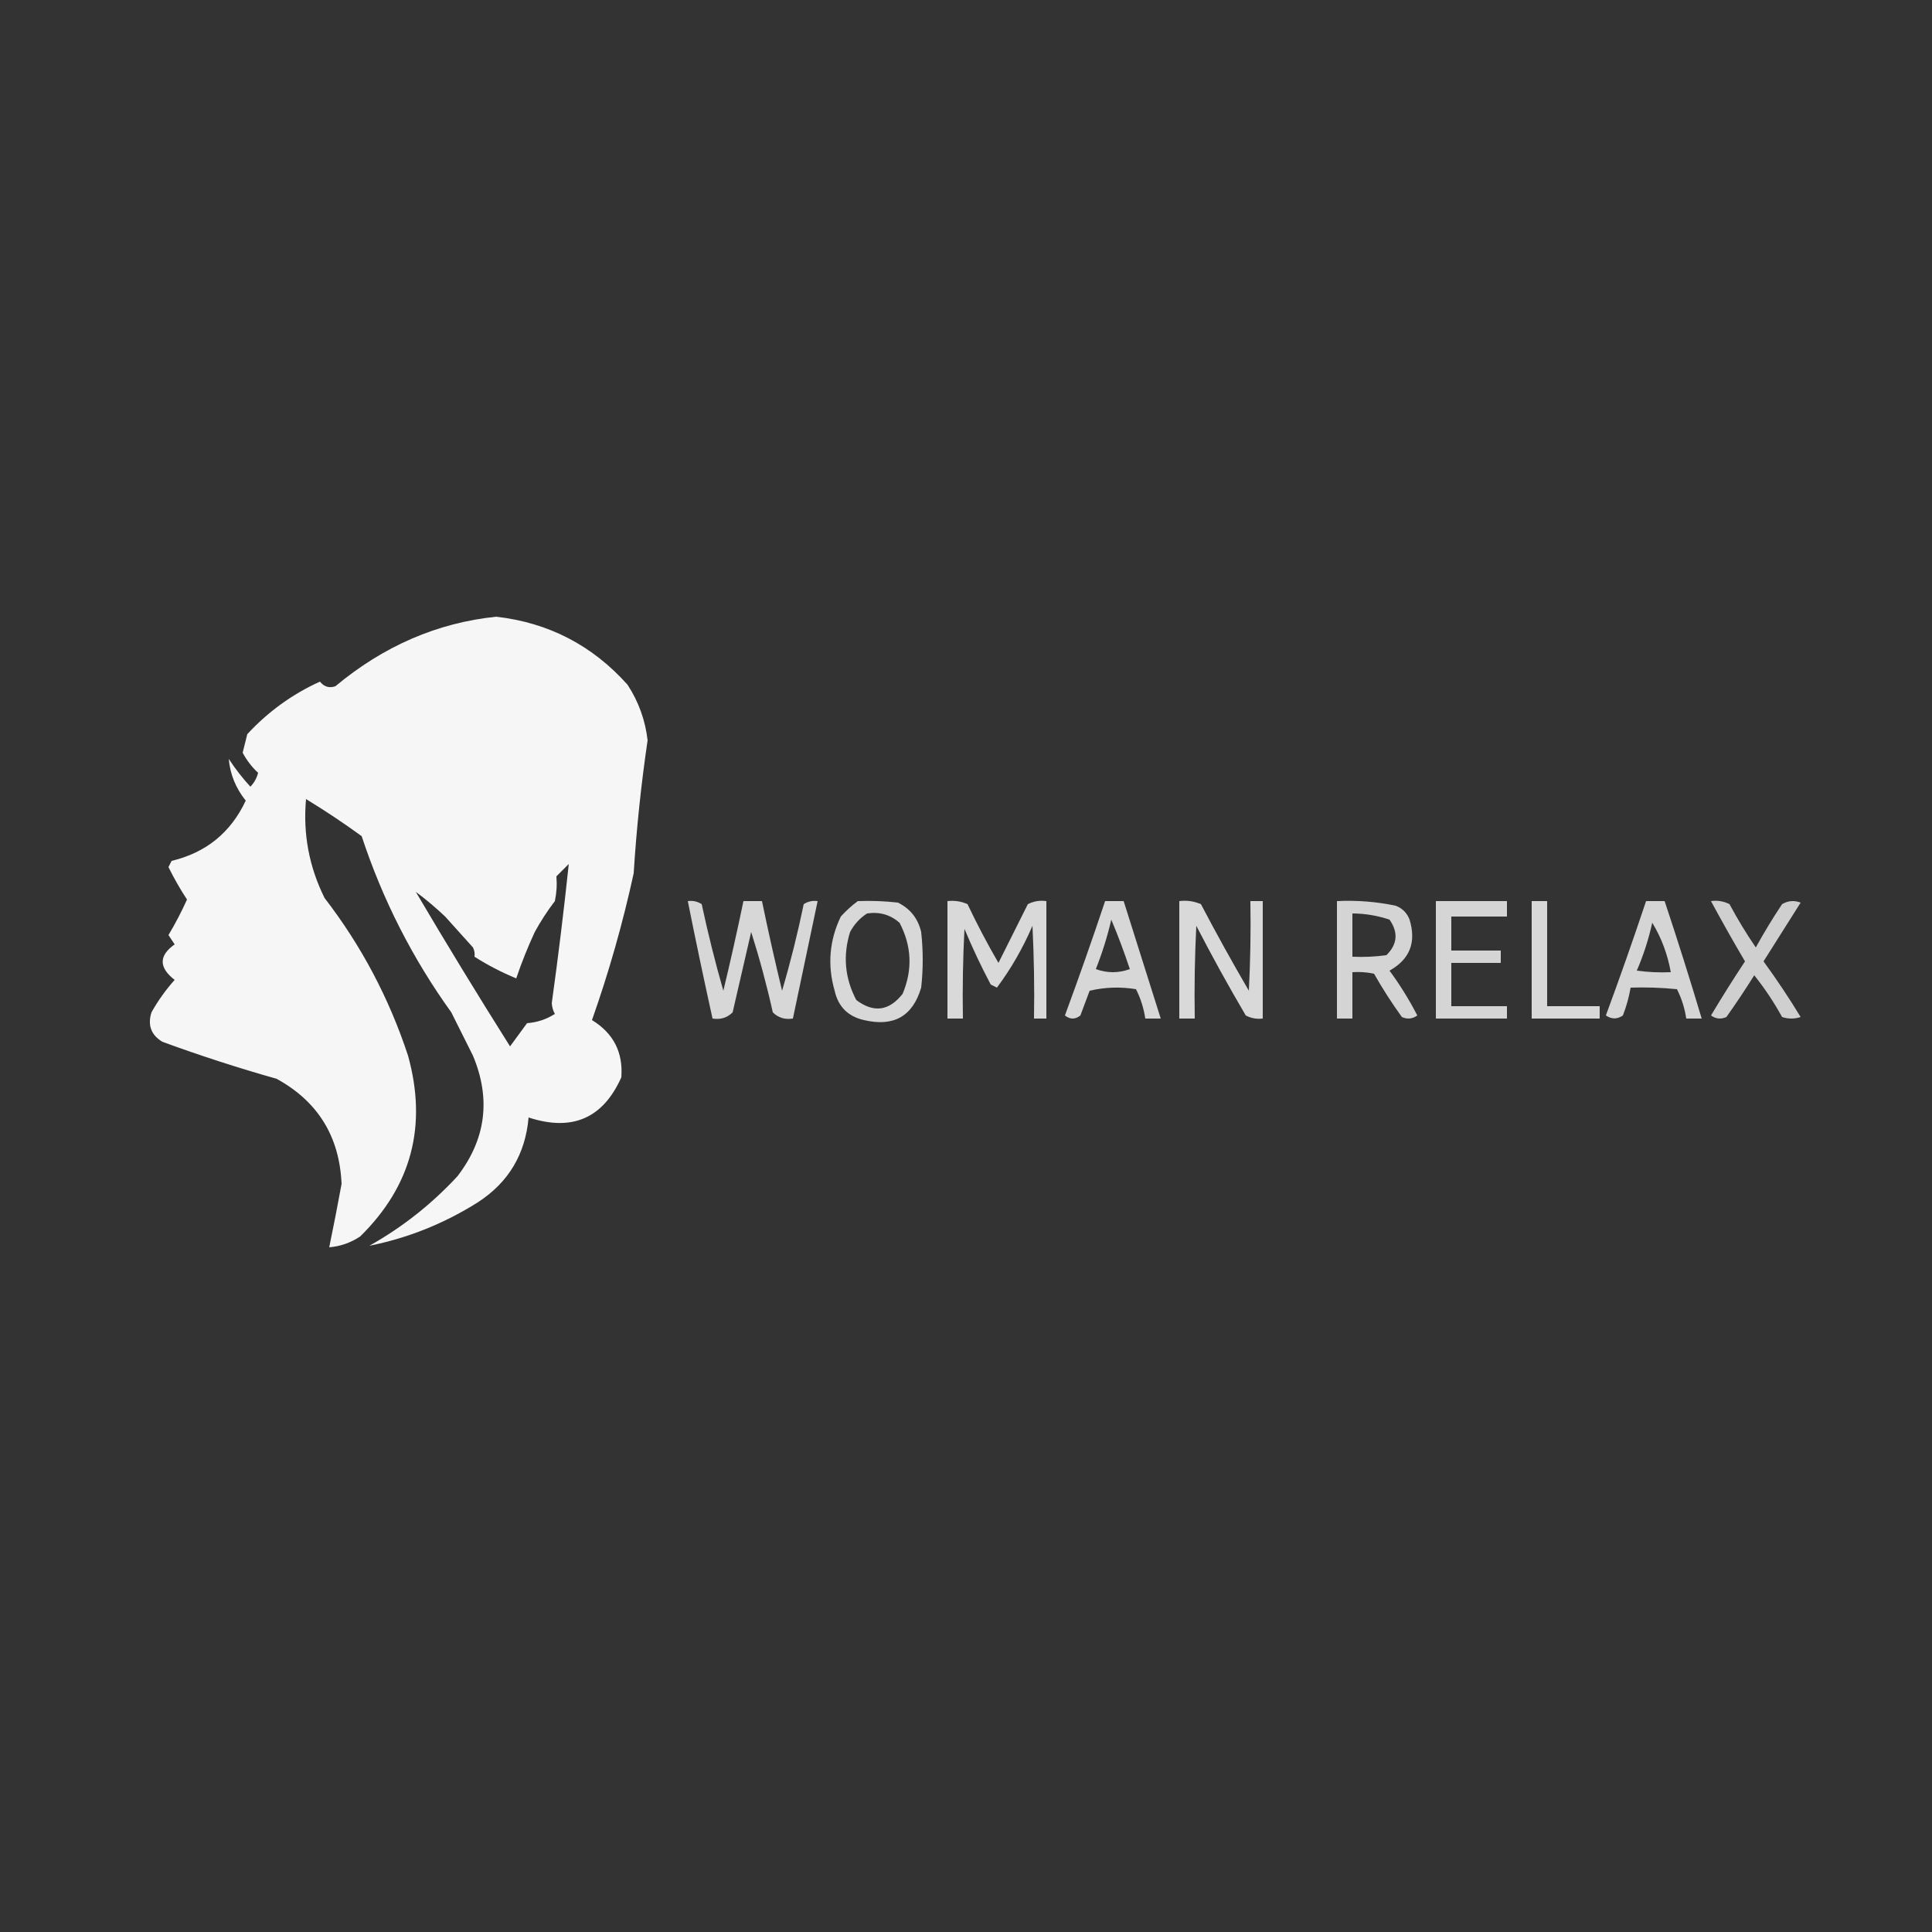 <?xml version="1.0" encoding="UTF-8"?>
<svg xmlns="http://www.w3.org/2000/svg" xmlns:xlink="http://www.w3.org/1999/xlink" width="300px" height="300px" viewBox="0 0 300 300" version="1.1">
  <rect x="0" y="0" width="300" height="300" fill="#333333" stroke="none"/>
  <defs>
    <filter id="alpha" x="0%" y="0%" width="100%" height="100%">
      <feColorMatrix type="matrix" in="SourceGraphic" values="0 0 0 0 1 0 0 0 0 1 0 0 0 0 1 0 0 0 1 0"></feColorMatrix>
    </filter>
    <mask id="mask0">
      <g filter="url(#alpha)">
        <rect x="0" y="0" width="300" height="300" style="fill:rgb(0%,0%,0%);fill-opacity:0.957;stroke:none;"></rect>
      </g>
    </mask>
    <clipPath id="clip1">
      <rect x="0" y="0" width="300" height="300"></rect>
    </clipPath>
    <g id="surface5" clip-path="url(#clip1)">
      <path style=" stroke:none;fill-rule:evenodd;fill:rgb(99.608%,100%,99.608%);fill-opacity:1;" d="M 77.039 95.762 C 85.172 96.684 91.973 100.207 97.441 106.32 C 99.164 108.961 100.203 111.844 100.559 114.961 C 99.551 121.809 98.832 128.688 98.398 135.602 C 96.703 143.379 94.543 150.98 91.922 158.398 C 95.246 160.434 96.77 163.391 96.48 167.281 C 93.641 173.656 88.84 175.738 82.078 173.52 C 81.586 179.227 78.949 183.629 74.16 186.719 C 68.934 190.008 63.332 192.246 57.359 193.441 C 62.473 190.57 67.031 186.973 71.039 182.641 C 75.453 176.887 76.254 170.645 73.441 163.922 C 72.32 161.68 71.199 159.441 70.078 157.199 C 64.051 148.824 59.41 139.703 56.16 129.84 C 53.363 127.801 50.484 125.883 47.52 124.078 C 47.031 129.469 47.992 134.59 50.398 139.441 C 56.102 146.84 60.422 155 63.359 163.922 C 66.379 174.816 63.898 184.176 55.922 192 C 54.449 192.977 52.852 193.535 51.121 193.68 C 51.801 190.395 52.441 187.113 53.039 183.84 C 52.723 176.477 49.363 171.035 42.961 167.52 C 36.961 165.82 31.039 163.902 25.199 161.762 C 23.461 160.699 22.898 159.18 23.52 157.199 C 24.535 155.387 25.734 153.707 27.121 152.16 C 24.645 150.234 24.645 148.395 27.121 146.641 C 26.801 146.16 26.48 145.68 26.16 145.199 C 27.227 143.414 28.184 141.574 29.039 139.68 C 27.973 138.055 27.012 136.375 26.16 134.641 C 26.32 134.32 26.48 134 26.641 133.68 C 31.996 132.398 35.836 129.281 38.16 124.32 C 36.617 122.402 35.734 120.242 35.52 117.84 C 36.523 119.367 37.645 120.809 38.879 122.16 C 39.465 121.547 39.867 120.828 40.078 120 C 39.109 119.105 38.309 118.066 37.68 116.879 C 37.922 115.922 38.16 114.961 38.398 114 C 41.625 110.512 45.383 107.793 49.68 105.84 C 50.328 106.648 51.129 106.887 52.078 106.559 C 59.59 100.305 67.91 96.707 77.039 95.762 Z M 64.559 138.48 C 66.133 139.648 67.652 140.926 69.121 142.32 C 70.547 143.906 71.984 145.508 73.441 147.121 C 73.672 147.574 73.75 148.055 73.68 148.559 C 75.711 149.855 77.871 150.977 80.16 151.922 C 80.996 149.449 81.957 147.051 83.039 144.719 C 83.969 143.02 85.008 141.422 86.16 139.922 C 86.426 138.672 86.508 137.391 86.398 136.078 C 87.039 135.441 87.68 134.801 88.32 134.16 C 87.562 141.336 86.684 148.535 85.68 155.762 C 85.715 156.371 85.875 156.93 86.16 157.441 C 84.844 158.281 83.402 158.762 81.84 158.879 C 80.961 160.078 80.078 161.281 79.199 162.48 C 74.188 154.531 69.309 146.535 64.559 138.48 Z M 64.559 138.48 "></path>
    </g>
    <mask id="mask1">
      <g filter="url(#alpha)">
        <rect x="0" y="0" width="300" height="300" style="fill:rgb(0%,0%,0%);fill-opacity:0.804;stroke:none;"></rect>
      </g>
    </mask>
    <clipPath id="clip2">
      <rect x="0" y="0" width="300" height="300"></rect>
    </clipPath>
    <g id="surface8" clip-path="url(#clip2)">
      <path style=" stroke:none;fill-rule:evenodd;fill:rgb(99.608%,100%,99.608%);fill-opacity:1;" d="M 106.801 139.922 C 107.59 139.816 108.309 139.977 108.961 140.398 C 109.93 144.926 111.051 149.406 112.32 153.84 C 113.438 149.211 114.477 144.57 115.441 139.922 C 116.398 139.922 117.359 139.922 118.32 139.922 C 119.281 144.57 120.32 149.211 121.441 153.84 C 122.742 149.414 123.863 144.934 124.801 140.398 C 125.449 139.977 126.172 139.816 126.961 139.922 C 125.68 146 124.398 152.078 123.121 158.16 C 121.883 158.359 120.844 158.039 120 157.199 C 119.059 152.961 117.938 148.801 116.641 144.719 C 115.68 148.879 114.719 153.039 113.762 157.199 C 112.918 158.039 111.879 158.359 110.641 158.16 C 109.301 152.094 108.02 146.012 106.801 139.922 Z M 106.801 139.922 "></path>
    </g>
    <mask id="mask2">
      <g filter="url(#alpha)">
        <rect x="0" y="0" width="300" height="300" style="fill:rgb(0%,0%,0%);fill-opacity:0.808;stroke:none;"></rect>
      </g>
    </mask>
    <clipPath id="clip3">
      <rect x="0" y="0" width="300" height="300"></rect>
    </clipPath>
    <g id="surface11" clip-path="url(#clip3)">
      <path style=" stroke:none;fill-rule:evenodd;fill:rgb(99.608%,100%,99.608%);fill-opacity:1;" d="M 133.199 139.922 C 135.285 139.84 137.367 139.922 139.441 140.16 C 141.355 141.113 142.555 142.637 143.039 144.719 C 143.359 147.602 143.359 150.48 143.039 153.359 C 141.73 157.809 138.77 159.488 134.16 158.398 C 131.68 157.84 130.16 156.32 129.602 153.84 C 128.461 149.867 128.781 146.027 130.559 142.32 C 131.391 141.406 132.27 140.605 133.199 139.922 Z M 134.641 141.84 C 136.566 141.551 138.246 142.031 139.68 143.281 C 141.57 146.895 141.73 150.574 140.16 154.32 C 138.059 156.996 135.66 157.316 132.961 155.281 C 131.184 151.898 130.863 148.379 132 144.719 C 132.652 143.508 133.531 142.551 134.641 141.84 Z M 134.641 141.84 "></path>
    </g>
    <mask id="mask3">
      <g filter="url(#alpha)">
        <rect x="0" y="0" width="300" height="300" style="fill:rgb(0%,0%,0%);fill-opacity:0.812;stroke:none;"></rect>
      </g>
    </mask>
    <clipPath id="clip4">
      <rect x="0" y="0" width="300" height="300"></rect>
    </clipPath>
    <g id="surface14" clip-path="url(#clip4)">
      <path style=" stroke:none;fill-rule:evenodd;fill:rgb(99.608%,100%,99.608%);fill-opacity:1;" d="M 147.121 139.922 C 148.219 139.797 149.262 139.957 150.238 140.398 C 151.719 143.516 153.316 146.555 155.039 149.52 C 156.559 146.48 158.078 143.441 159.602 140.398 C 160.512 139.938 161.469 139.777 162.48 139.922 C 162.48 146 162.48 152.078 162.48 158.16 C 161.84 158.16 161.199 158.16 160.559 158.16 C 160.641 153.355 160.559 148.559 160.32 143.762 C 158.828 147.23 156.988 150.43 154.801 153.359 C 154.48 153.199 154.16 153.039 153.84 152.879 C 152.348 150.059 150.988 147.18 149.762 144.238 C 149.52 148.879 149.441 153.516 149.52 158.16 C 148.719 158.16 147.922 158.16 147.121 158.16 C 147.121 152.078 147.121 146 147.121 139.922 Z M 147.121 139.922 "></path>
    </g>
    <mask id="mask4">
      <g filter="url(#alpha)">
        <rect x="0" y="0" width="300" height="300" style="fill:rgb(0%,0%,0%);fill-opacity:0.804;stroke:none;"></rect>
      </g>
    </mask>
    <clipPath id="clip5">
      <rect x="0" y="0" width="300" height="300"></rect>
    </clipPath>
    <g id="surface17" clip-path="url(#clip5)">
      <path style=" stroke:none;fill-rule:evenodd;fill:rgb(99.608%,100%,99.608%);fill-opacity:1;" d="M 171.602 139.922 C 172.559 139.922 173.52 139.922 174.48 139.922 C 176.398 146 178.32 152.078 180.238 158.16 C 179.441 158.16 178.641 158.16 177.84 158.16 C 177.602 156.562 177.121 155.043 176.398 153.602 C 173.984 153.203 171.586 153.281 169.199 153.84 C 168.719 155.121 168.238 156.398 167.762 157.68 C 166.961 158.32 166.16 158.32 165.359 157.68 C 167.539 151.781 169.617 145.863 171.602 139.922 Z M 172.559 142.801 C 173.602 145.273 174.562 147.836 175.441 150.48 C 173.68 151.121 171.922 151.121 170.16 150.48 C 171.156 147.973 171.957 145.414 172.559 142.801 Z M 172.559 142.801 "></path>
    </g>
    <mask id="mask5">
      <g filter="url(#alpha)">
        <rect x="0" y="0" width="300" height="300" style="fill:rgb(0%,0%,0%);fill-opacity:0.816;stroke:none;"></rect>
      </g>
    </mask>
    <clipPath id="clip6">
      <rect x="0" y="0" width="300" height="300"></rect>
    </clipPath>
    <g id="surface20" clip-path="url(#clip6)">
      <path style=" stroke:none;fill-rule:evenodd;fill:rgb(99.608%,100%,99.608%);fill-opacity:1;" d="M 183.121 139.922 C 184.285 139.773 185.402 139.934 186.48 140.398 C 188.863 144.941 191.344 149.422 193.922 153.84 C 194.16 149.203 194.238 144.562 194.16 139.922 C 194.801 139.922 195.441 139.922 196.078 139.922 C 196.078 146 196.078 152.078 196.078 158.16 C 195.137 158.273 194.254 158.113 193.441 157.68 C 190.758 153.117 188.199 148.477 185.762 143.762 C 185.52 148.559 185.441 153.355 185.52 158.16 C 184.719 158.16 183.922 158.16 183.121 158.16 C 183.121 152.078 183.121 146 183.121 139.922 Z M 183.121 139.922 "></path>
    </g>
    <mask id="mask6">
      <g filter="url(#alpha)">
        <rect x="0" y="0" width="300" height="300" style="fill:rgb(0%,0%,0%);fill-opacity:0.788;stroke:none;"></rect>
      </g>
    </mask>
    <clipPath id="clip7">
      <rect x="0" y="0" width="300" height="300"></rect>
    </clipPath>
    <g id="surface23" clip-path="url(#clip7)">
      <path style=" stroke:none;fill-rule:evenodd;fill:rgb(99.608%,100%,99.608%);fill-opacity:1;" d="M 207.602 139.922 C 210.676 139.77 213.715 140.008 216.719 140.641 C 217.762 141.039 218.48 141.762 218.879 142.801 C 219.953 146.324 218.914 148.965 215.762 150.719 C 217.379 152.918 218.82 155.238 220.078 157.68 C 219.324 158.223 218.523 158.305 217.68 157.922 C 216.121 155.762 214.68 153.523 213.359 151.199 C 212.25 150.961 211.133 150.883 210 150.961 C 210 153.359 210 155.762 210 158.16 C 209.199 158.16 208.398 158.16 207.602 158.16 C 207.602 152.078 207.602 146 207.602 139.922 Z M 210 141.84 C 211.973 141.852 213.895 142.172 215.762 142.801 C 217.156 144.789 216.996 146.629 215.281 148.32 C 213.527 148.559 211.766 148.641 210 148.559 C 210 146.32 210 144.082 210 141.84 Z M 210 141.84 "></path>
    </g>
    <mask id="mask7">
      <g filter="url(#alpha)">
        <rect x="0" y="0" width="300" height="300" style="fill:rgb(0%,0%,0%);fill-opacity:0.792;stroke:none;"></rect>
      </g>
    </mask>
    <clipPath id="clip8">
      <rect x="0" y="0" width="300" height="300"></rect>
    </clipPath>
    <g id="surface26" clip-path="url(#clip8)">
      <path style=" stroke:none;fill-rule:evenodd;fill:rgb(99.608%,100%,99.608%);fill-opacity:1;" d="M 222.961 139.922 C 226.641 139.922 230.32 139.922 234 139.922 C 234 140.719 234 141.52 234 142.32 C 231.121 142.32 228.238 142.32 225.359 142.32 C 225.359 144.082 225.359 145.84 225.359 147.602 C 227.918 147.602 230.48 147.602 233.039 147.602 C 233.039 148.238 233.039 148.879 233.039 149.52 C 230.48 149.52 227.918 149.52 225.359 149.52 C 225.359 151.762 225.359 154 225.359 156.238 C 228.238 156.238 231.121 156.238 234 156.238 C 234 156.879 234 157.52 234 158.16 C 230.32 158.16 226.641 158.16 222.961 158.16 C 222.961 152.078 222.961 146 222.961 139.922 Z M 222.961 139.922 "></path>
    </g>
    <mask id="mask8">
      <g filter="url(#alpha)">
        <rect x="0" y="0" width="300" height="300" style="fill:rgb(0%,0%,0%);fill-opacity:0.808;stroke:none;"></rect>
      </g>
    </mask>
    <clipPath id="clip9">
      <rect x="0" y="0" width="300" height="300"></rect>
    </clipPath>
    <g id="surface29" clip-path="url(#clip9)">
      <path style=" stroke:none;fill-rule:evenodd;fill:rgb(99.608%,100%,99.608%);fill-opacity:1;" d="M 237.84 139.922 C 238.641 139.922 239.441 139.922 240.238 139.922 C 240.238 145.359 240.238 150.801 240.238 156.238 C 242.961 156.238 245.68 156.238 248.398 156.238 C 248.398 156.879 248.398 157.52 248.398 158.16 C 244.879 158.16 241.359 158.16 237.84 158.16 C 237.84 152.078 237.84 146 237.84 139.922 Z M 237.84 139.922 "></path>
    </g>
    <mask id="mask9">
      <g filter="url(#alpha)">
        <rect x="0" y="0" width="300" height="300" style="fill:rgb(0%,0%,0%);fill-opacity:0.796;stroke:none;"></rect>
      </g>
    </mask>
    <clipPath id="clip10">
      <rect x="0" y="0" width="300" height="300"></rect>
    </clipPath>
    <g id="surface32" clip-path="url(#clip10)">
      <path style=" stroke:none;fill-rule:evenodd;fill:rgb(99.608%,100%,99.608%);fill-opacity:1;" d="M 255.602 139.922 C 256.559 139.922 257.52 139.922 258.48 139.922 C 260.496 145.973 262.418 152.055 264.238 158.16 C 263.441 158.16 262.641 158.16 261.84 158.16 C 261.602 156.562 261.121 155.043 260.398 153.602 C 258.004 153.359 255.605 153.281 253.199 153.359 C 252.949 154.832 252.551 156.273 252 157.68 C 251.129 158.285 250.25 158.285 249.359 157.68 C 251.539 151.785 253.617 145.863 255.602 139.922 Z M 256.559 143.281 C 257.977 145.605 258.938 148.168 259.441 150.961 C 257.672 151.039 255.914 150.961 254.16 150.719 C 255.199 148.32 256 145.84 256.559 143.281 Z M 256.559 143.281 "></path>
    </g>
    <mask id="mask10">
      <g filter="url(#alpha)">
        <rect x="0" y="0" width="300" height="300" style="fill:rgb(0%,0%,0%);fill-opacity:0.765;stroke:none;"></rect>
      </g>
    </mask>
    <clipPath id="clip11">
      <rect x="0" y="0" width="300" height="300"></rect>
    </clipPath>
    <g id="surface35" clip-path="url(#clip11)">
      <path style=" stroke:none;fill-rule:evenodd;fill:rgb(99.608%,100%,99.608%);fill-opacity:1;" d="M 265.68 139.922 C 266.691 139.777 267.648 139.938 268.559 140.398 C 269.801 142.719 271.16 144.961 272.641 147.121 C 273.906 144.816 275.266 142.578 276.719 140.398 C 277.641 139.852 278.602 139.773 279.602 140.16 C 277.68 143.199 275.762 146.238 273.84 149.281 C 275.879 152.078 277.801 154.957 279.602 157.922 C 278.641 158.238 277.68 158.238 276.719 157.922 C 275.453 155.617 274.012 153.457 272.398 151.441 C 271.02 153.641 269.578 155.801 268.078 157.922 C 267.234 158.305 266.434 158.223 265.68 157.68 C 267.383 154.832 269.145 152.031 270.961 149.281 C 269.133 146.18 267.371 143.059 265.68 139.922 Z M 265.68 139.922 "></path>
    </g>
  </defs>
  <g id="surface1">
    <use xlink:href="#surface5" mask="url(#mask0)"></use>
    <use xlink:href="#surface8" mask="url(#mask1)"></use>
    <use xlink:href="#surface11" mask="url(#mask2)"></use>
    <use xlink:href="#surface14" mask="url(#mask3)"></use>
    <use xlink:href="#surface17" mask="url(#mask4)"></use>
    <use xlink:href="#surface20" mask="url(#mask5)"></use>
    <use xlink:href="#surface23" mask="url(#mask6)"></use>
    <use xlink:href="#surface26" mask="url(#mask7)"></use>
    <use xlink:href="#surface29" mask="url(#mask8)"></use>
    <use xlink:href="#surface32" mask="url(#mask9)"></use>
    <use xlink:href="#surface35" mask="url(#mask10)"></use>
  </g>
</svg>
